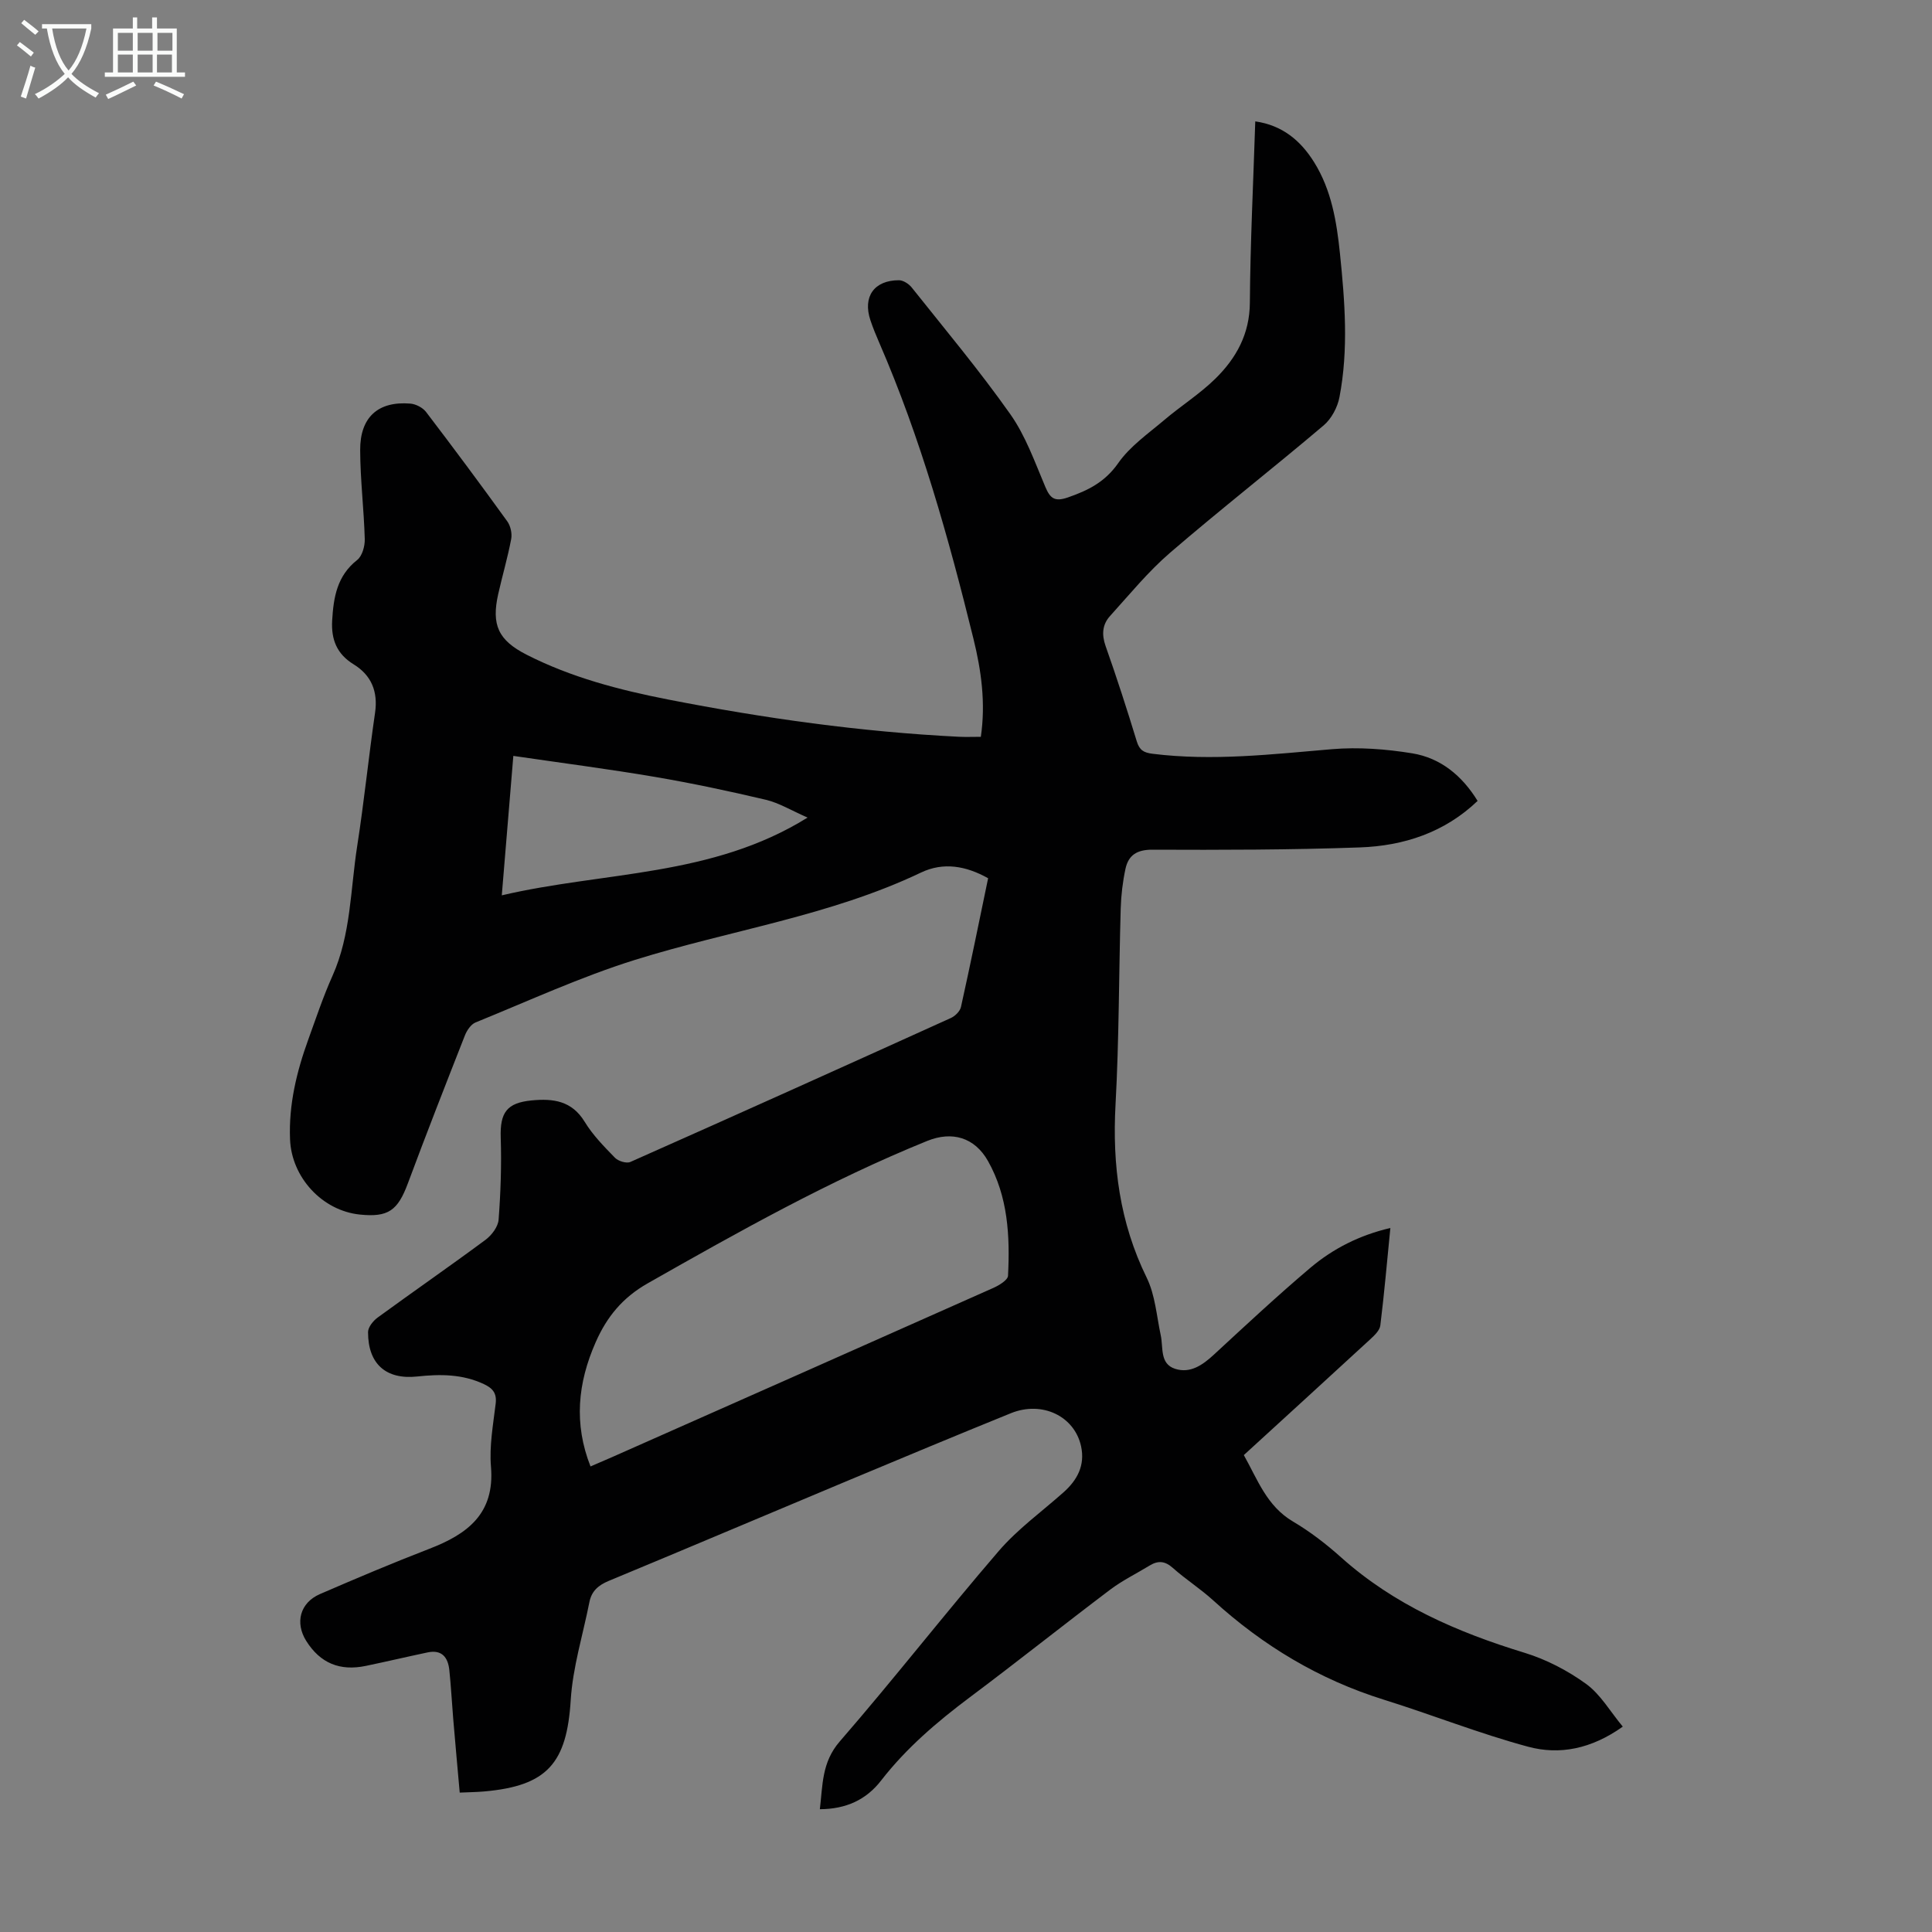 <svg enable-background="new 0 0 400 400" viewBox="0 0 400 400" xmlns="http://www.w3.org/2000/svg"><rect x="0" y="0" width="400" height="400" fill="#808080" stroke="none"/><path d="m169.74 374.58c.61-4.99.36-9.7 4.13-14.04 11.22-12.93 21.75-26.46 32.92-39.43 3.9-4.53 8.89-8.13 13.4-12.14 2.86-2.55 4.48-5.57 3.64-9.51-1.34-6.25-8.06-9.5-14.54-6.87-11.29 4.58-22.53 9.27-33.77 13.97-16.5 6.9-32.95 13.89-49.47 20.74-2.17.9-3.57 2.11-4.02 4.4-1.34 6.77-3.45 13.49-3.87 20.32-.82 13.01-4.83 17.73-17.91 18.88-1.55.14-3.11.15-5.07.24-.46-5.14-.92-10.23-1.35-15.32-.28-3.34-.45-6.7-.8-10.04-.27-2.6-1.51-4.29-4.48-3.67-4.26.9-8.51 1.9-12.78 2.79-5.43 1.14-9.48-.58-12.36-5.15-2.38-3.78-1.3-7.93 2.85-9.72 7.48-3.24 15-6.42 22.61-9.36 7.89-3.04 13.6-7.26 12.78-17-.36-4.29.45-8.71.97-13.03.27-2.2-.6-3.21-2.45-4.08-4.45-2.09-9.06-2.08-13.8-1.57-6.46.69-10.18-2.61-10.17-9.19 0-1.02 1.05-2.33 1.98-3.01 7.41-5.41 14.96-10.63 22.33-16.09 1.28-.95 2.61-2.71 2.72-4.18.43-5.64.62-11.32.44-16.97-.17-5.21 1.25-7.22 6.4-7.72 4.44-.43 8.32.05 10.99 4.44 1.67 2.74 4 5.11 6.26 7.43.68.7 2.38 1.23 3.19.87 22.17-9.84 44.28-19.8 66.37-29.81.88-.4 1.89-1.4 2.08-2.29 1.96-8.82 3.76-17.68 5.62-26.64-4.56-2.55-9.23-3.4-13.89-1.18-18.85 8.99-39.52 11.93-59.21 18.08-11.26 3.52-22.07 8.51-33.03 12.96-.95.39-1.79 1.65-2.2 2.69-4 10.18-7.99 20.36-11.8 30.61-2.1 5.64-4.06 7.08-9.96 6.47-7.79-.81-14.13-7.7-14.44-15.57-.29-7.18 1.36-13.99 3.77-20.65 1.6-4.41 3.08-8.88 5-13.16 3.85-8.58 3.72-17.88 5.13-26.89 1.43-9.17 2.36-18.42 3.7-27.61.64-4.41-.76-7.78-4.44-10.04-3.49-2.15-4.66-5.15-4.44-9.06.28-4.8 1-9.26 5.18-12.54 1.04-.82 1.61-2.86 1.57-4.32-.17-6.15-.93-12.29-.95-18.43-.03-6.84 3.73-10.17 10.38-9.63 1.14.09 2.57.83 3.26 1.73 5.7 7.47 11.31 15.02 16.81 22.64.68.94 1.03 2.51.82 3.65-.72 3.83-1.83 7.59-2.69 11.41-1.44 6.41.02 9.57 5.88 12.56 9.25 4.71 19.2 7.3 29.31 9.28 19.89 3.89 39.92 6.7 60.18 7.71 1.44.07 2.88.01 4.55.01 1.03-6.98.1-13.71-1.53-20.31-5.13-20.85-10.92-41.5-19.49-61.26-.67-1.54-1.31-3.09-1.84-4.68-1.63-4.86.76-8.28 5.9-8.28.9 0 2.05.75 2.65 1.5 6.9 8.67 14.03 17.19 20.41 26.23 3.17 4.49 5.08 9.92 7.25 15.05 1.03 2.45 1.99 3.11 4.67 2.19 4.19-1.45 7.69-3.19 10.42-7.1 2.43-3.48 6.17-6.08 9.49-8.89 3.48-2.96 7.42-5.44 10.66-8.63 4.29-4.23 7.07-9.21 7.11-15.69.09-12.42.71-24.83 1.12-37.55 5.6.8 9.39 3.97 12.19 8.46 3.58 5.75 4.66 12.27 5.34 18.87 1.02 9.93 1.8 19.88-.1 29.77-.4 2.11-1.66 4.48-3.28 5.85-10.5 8.9-21.36 17.38-31.79 26.36-4.54 3.91-8.39 8.64-12.43 13.1-1.59 1.75-1.76 3.82-.92 6.21 2.31 6.53 4.44 13.13 6.46 19.75.56 1.82 1.44 2.33 3.26 2.56 12.45 1.55 24.77.1 37.16-.95 5.49-.46 11.17-.03 16.62.86 5.86.96 10.31 4.62 13.52 9.85-6.84 6.55-15.3 9.31-24.4 9.63-14.31.51-28.63.53-42.95.47-3.2-.01-4.94 1.15-5.55 3.95-.58 2.7-.91 5.49-.99 8.25-.39 13.52-.33 27.06-1.07 40.55-.69 12.55.85 24.44 6.45 35.86 1.76 3.59 2.05 7.92 2.91 11.93.55 2.53-.24 5.88 2.95 6.93 3.16 1.03 5.72-.77 8.07-2.94 6.57-6.07 13.12-12.18 19.95-17.96 4.71-3.98 10.19-6.76 16.57-8.25-.68 6.87-1.26 13.55-2.08 20.19-.13 1.03-1.22 2.05-2.08 2.85-8.64 7.96-17.32 15.87-26.18 23.98 2.85 5.06 4.74 10.55 10.17 13.75 3.54 2.09 6.88 4.66 9.95 7.41 11 9.85 24.07 15.51 38 19.77 4.51 1.38 8.93 3.68 12.75 6.45 2.99 2.17 4.99 5.72 7.59 8.84-6.52 4.64-13.1 5.91-19.6 4.16-10.1-2.72-19.88-6.62-29.88-9.74-13.36-4.17-25-11.16-35.31-20.55-2.64-2.41-5.7-4.35-8.37-6.73-1.61-1.44-3.03-1.56-4.77-.51-2.75 1.68-5.69 3.11-8.24 5.04-9.73 7.35-19.27 14.96-29.04 22.27-6.75 5.06-13.1 10.47-18.3 17.16-3.11 4.06-7.32 5.97-12.73 6zm-47.48-70.97c1.55-.67 2.99-1.28 4.42-1.91 26.33-11.67 52.67-23.33 78.98-35.05 1.19-.53 2.99-1.62 3.04-2.52.42-8.2 0-16.4-4.15-23.76-2.77-4.9-7.44-6.24-12.59-4.15-20.13 8.16-39.01 18.77-57.86 29.48-5.18 2.94-8.45 6.91-10.77 12.19-3.73 8.45-4.55 16.9-1.07 25.72zm44.94-134.34c-3.38-1.48-5.91-3.04-8.66-3.69-7.58-1.79-15.21-3.41-22.88-4.72-9.64-1.64-19.34-2.89-29.38-4.36-.76 9.16-1.55 18.65-2.39 28.87 21.26-4.98 43.47-3.76 63.31-16.1z" fill="#010102"/><g fill="#fafbfa"><path d="m6.4 11.7c-1-.8-1.9-1.6-2.9-2.3l.6-.7c.9.7 1.9 1.4 2.9 2.2zm-2.1 8.3c.7-2.1 1.4-4.2 2-6.4.2.1.6.3 1 .4-.7 2.3-1.3 4.4-1.9 6.4zm3-12.8c-1.1-.9-2.1-1.7-2.9-2.4l.6-.7c1 .8 2 1.5 3 2.4zm1.4-1.3v-.9h10.2v.9c-.9 4.2-2.3 7.3-4.1 9.4 1.3 1.4 3.2 2.7 5.7 4-.2.2-.4.5-.7.9-2.5-1.4-4.4-2.7-5.7-4.2-1.4 1.5-3.5 3-6.1 4.4 0 0 0 0-.1-.1-.3-.4-.5-.7-.7-.8 2.7-1.3 4.7-2.8 6.2-4.2-1.8-2.2-3-5.3-3.7-9.4zm9.2 0h-7.1c.6 3.8 1.7 6.7 3.4 8.7 1.7-2 2.9-4.8 3.7-8.7z"/><path d="m31.6 3.6h.9v2.3h4.1v9.1h1.7v.9h-16.6v-.9h1.7v-9.1h4.1v-2.3h.9v2.3h3.1v-2.3zm-4 13.3.6.8c-1.9.9-3.8 1.9-5.8 2.8-.2-.3-.3-.6-.5-.9 2-.9 3.9-1.8 5.7-2.7zm-3.2-10.1v3.7h3.1v-3.7zm0 4.5v3.7h3.1v-3.7zm4.1-4.5v3.7h3.1v-3.7zm0 4.5v3.7h3.1v-3.7zm9.1 9.1c-2.1-1.1-4.1-2-5.8-2.7l.5-.8c2.2.9 4.1 1.8 5.8 2.6zm-1.9-13.6h-3.1v3.7h3.1zm-3.2 4.5v3.7h3.1v-3.7z"/></g></svg>